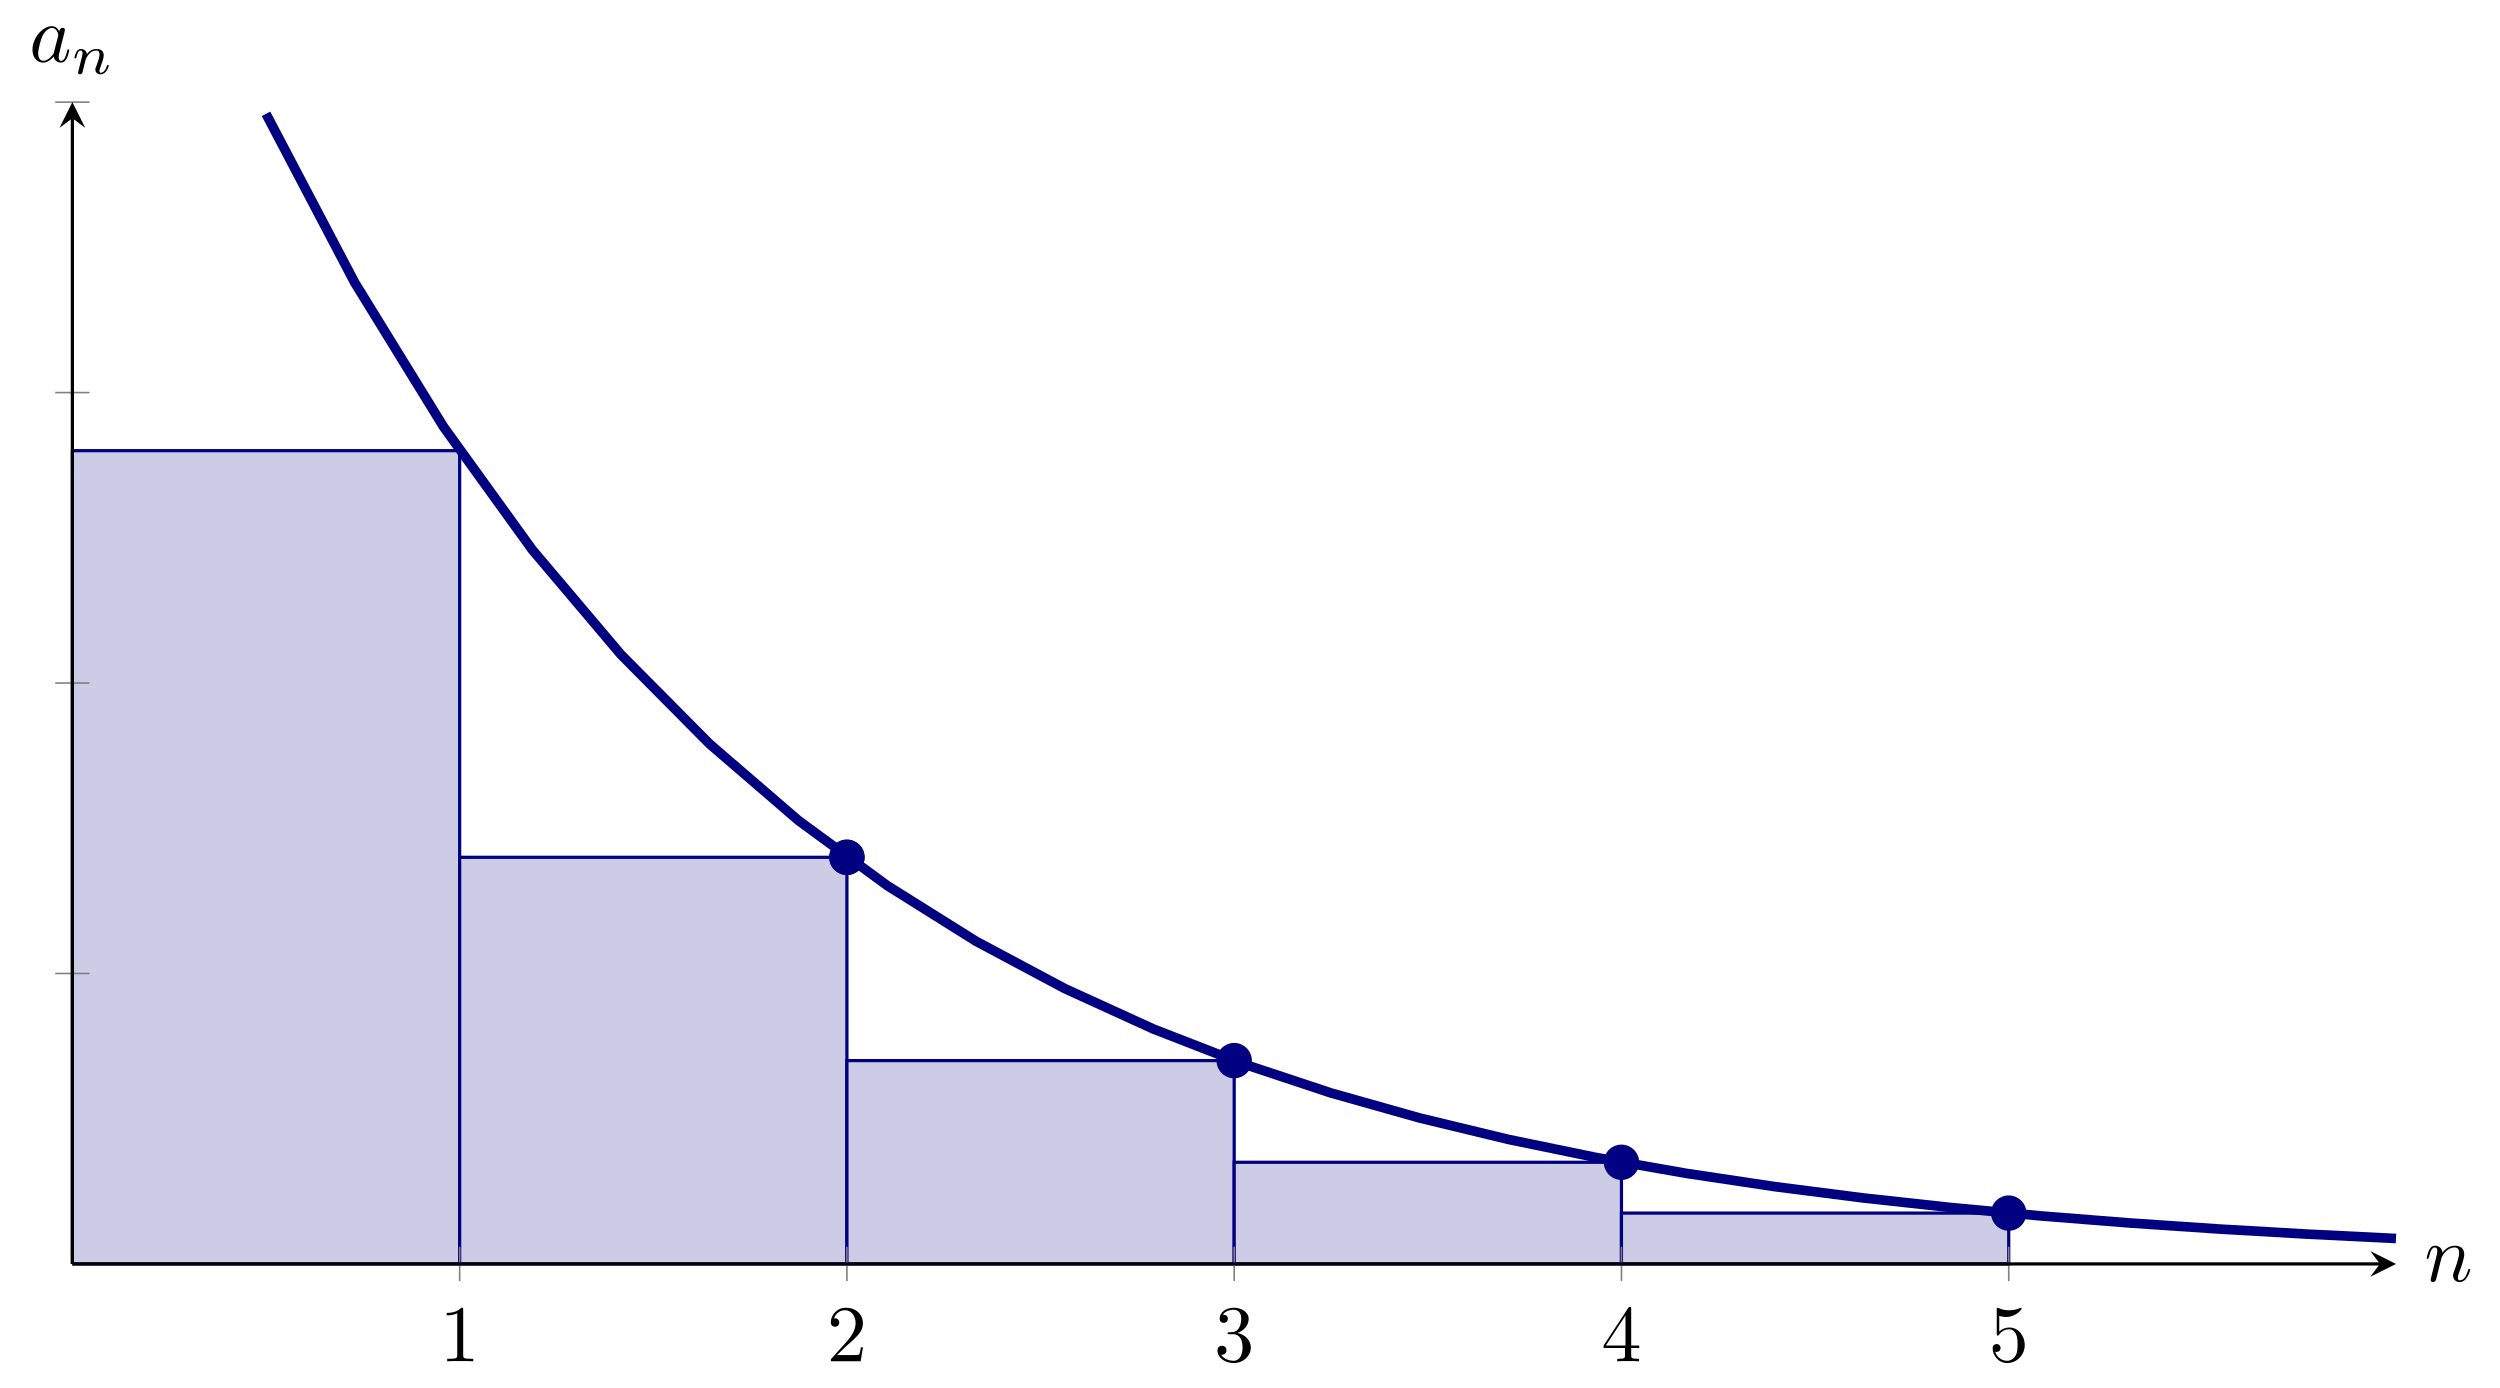 <?xml version='1.0' encoding='UTF-8'?>
<!-- This file was generated by dvisvgm 3.2.2 -->
<svg version='1.1' xmlns='http://www.w3.org/2000/svg' xmlns:xlink='http://www.w3.org/1999/xlink' width='433.68pt' height='240.802pt' viewBox='4.532 482.59 433.68 240.802'>
<defs>
<path id='g4-49' d='M2.929-6.376C2.929-6.615 2.929-6.635 2.7-6.635C2.082-5.998 1.205-5.998 .887-5.998V-5.689C1.086-5.689 1.674-5.689 2.192-5.948V-.787C2.192-.428 2.162-.309 1.265-.309H.946V0C1.295-.03 2.162-.03 2.56-.03S3.826-.03 4.174 0V-.309H3.856C2.959-.309 2.929-.418 2.929-.787V-6.376Z'/>
<path id='g4-50' d='M1.265-.767L2.321-1.793C3.875-3.168 4.473-3.706 4.473-4.702C4.473-5.838 3.577-6.635 2.361-6.635C1.235-6.635 .498-5.719 .498-4.832C.498-4.274 .996-4.274 1.026-4.274C1.196-4.274 1.544-4.394 1.544-4.802C1.544-5.061 1.365-5.32 1.016-5.32C.936-5.32 .917-5.32 .887-5.31C1.116-5.958 1.654-6.326 2.232-6.326C3.138-6.326 3.567-5.519 3.567-4.702C3.567-3.905 3.068-3.118 2.521-2.501L.608-.369C.498-.259 .498-.239 .498 0H4.194L4.473-1.733H4.224C4.174-1.435 4.105-.996 4.005-.847C3.935-.767 3.278-.767 3.059-.767H1.265Z'/>
<path id='g4-51' d='M2.889-3.507C3.706-3.776 4.284-4.473 4.284-5.26C4.284-6.077 3.407-6.635 2.451-6.635C1.445-6.635 .687-6.037 .687-5.28C.687-4.951 .907-4.762 1.196-4.762C1.504-4.762 1.704-4.981 1.704-5.27C1.704-5.768 1.235-5.768 1.086-5.768C1.395-6.257 2.052-6.386 2.411-6.386C2.819-6.386 3.367-6.167 3.367-5.27C3.367-5.151 3.347-4.573 3.088-4.134C2.79-3.656 2.451-3.626 2.202-3.616C2.122-3.606 1.883-3.587 1.813-3.587C1.733-3.577 1.664-3.567 1.664-3.467C1.664-3.357 1.733-3.357 1.903-3.357H2.341C3.158-3.357 3.527-2.68 3.527-1.704C3.527-.349 2.839-.06 2.401-.06C1.973-.06 1.225-.229 .877-.817C1.225-.767 1.534-.986 1.534-1.365C1.534-1.724 1.265-1.923 .976-1.923C.737-1.923 .418-1.783 .418-1.345C.418-.438 1.345 .219 2.431 .219C3.646 .219 4.553-.687 4.553-1.704C4.553-2.521 3.925-3.298 2.889-3.507Z'/>
<path id='g4-52' d='M2.929-1.644V-.777C2.929-.418 2.909-.309 2.172-.309H1.963V0C2.371-.03 2.889-.03 3.308-.03S4.254-.03 4.663 0V-.309H4.453C3.716-.309 3.696-.418 3.696-.777V-1.644H4.692V-1.953H3.696V-6.486C3.696-6.685 3.696-6.745 3.537-6.745C3.447-6.745 3.417-6.745 3.337-6.625L.279-1.953V-1.644H2.929ZM2.989-1.953H.558L2.989-5.669V-1.953Z'/>
<path id='g4-53' d='M4.473-2.002C4.473-3.188 3.656-4.184 2.58-4.184C2.102-4.184 1.674-4.025 1.315-3.676V-5.619C1.514-5.559 1.843-5.489 2.162-5.489C3.387-5.489 4.085-6.396 4.085-6.526C4.085-6.585 4.055-6.635 3.985-6.635C3.975-6.635 3.955-6.635 3.905-6.605C3.706-6.516 3.218-6.316 2.55-6.316C2.152-6.316 1.694-6.386 1.225-6.595C1.146-6.625 1.126-6.625 1.106-6.625C1.006-6.625 1.006-6.545 1.006-6.386V-3.437C1.006-3.258 1.006-3.178 1.146-3.178C1.215-3.178 1.235-3.208 1.275-3.268C1.385-3.427 1.753-3.965 2.56-3.965C3.078-3.965 3.328-3.507 3.407-3.328C3.567-2.959 3.587-2.57 3.587-2.072C3.587-1.724 3.587-1.126 3.347-.707C3.108-.319 2.74-.06 2.281-.06C1.554-.06 .986-.588 .817-1.176C.847-1.166 .877-1.156 .986-1.156C1.315-1.156 1.484-1.405 1.484-1.644S1.315-2.132 .986-2.132C.847-2.132 .498-2.062 .498-1.604C.498-.747 1.186 .219 2.301 .219C3.457 .219 4.473-.737 4.473-2.002Z'/>
<path id='g2-110' d='M.851-.439C.823-.349 .781-.174 .781-.153C.781 0 .907 .07 1.018 .07C1.144 .07 1.255-.021 1.29-.084S1.381-.37 1.416-.516C1.451-.649 1.527-.969 1.569-1.144C1.611-1.297 1.653-1.451 1.688-1.611C1.764-1.897 1.778-1.953 1.981-2.239C2.176-2.518 2.504-2.88 3.027-2.88C3.431-2.88 3.438-2.525 3.438-2.392C3.438-1.974 3.138-1.2 3.027-.907C2.95-.711 2.922-.649 2.922-.53C2.922-.16 3.229 .07 3.585 .07C4.282 .07 4.589-.893 4.589-.997C4.589-1.088 4.498-1.088 4.477-1.088C4.38-1.088 4.373-1.046 4.345-.969C4.184-.411 3.884-.126 3.605-.126C3.459-.126 3.431-.223 3.431-.37C3.431-.53 3.466-.621 3.592-.934C3.675-1.151 3.961-1.89 3.961-2.28C3.961-2.957 3.424-3.075 3.055-3.075C2.476-3.075 2.085-2.72 1.876-2.441C1.827-2.922 1.416-3.075 1.13-3.075C.83-3.075 .669-2.859 .579-2.699C.425-2.441 .328-2.043 .328-2.008C.328-1.918 .425-1.918 .446-1.918C.544-1.918 .551-1.939 .6-2.127C.704-2.538 .837-2.88 1.109-2.88C1.29-2.88 1.339-2.727 1.339-2.538C1.339-2.406 1.276-2.148 1.227-1.96S1.109-1.485 1.074-1.332L.851-.439Z'/>
<path id='g3-97' d='M3.716-3.766C3.537-4.134 3.248-4.403 2.8-4.403C1.634-4.403 .399-2.939 .399-1.484C.399-.548 .946 .11 1.724 .11C1.923 .11 2.421 .07 3.019-.638C3.098-.219 3.447 .11 3.925 .11C4.274 .11 4.503-.12 4.663-.438C4.832-.797 4.961-1.405 4.961-1.425C4.961-1.524 4.872-1.524 4.842-1.524C4.742-1.524 4.732-1.484 4.702-1.345C4.533-.697 4.354-.11 3.945-.11C3.676-.11 3.646-.369 3.646-.568C3.646-.787 3.666-.867 3.776-1.305C3.885-1.724 3.905-1.823 3.995-2.202L4.354-3.597C4.423-3.875 4.423-3.895 4.423-3.935C4.423-4.105 4.304-4.204 4.134-4.204C3.895-4.204 3.746-3.985 3.716-3.766ZM3.068-1.186C3.019-1.006 3.019-.986 2.869-.817C2.431-.269 2.022-.11 1.743-.11C1.245-.11 1.106-.658 1.106-1.046C1.106-1.544 1.425-2.77 1.654-3.228C1.963-3.816 2.411-4.184 2.809-4.184C3.457-4.184 3.597-3.367 3.597-3.308S3.577-3.188 3.567-3.138L3.068-1.186Z'/>
<path id='g3-110' d='M.877-.588C.847-.438 .787-.209 .787-.159C.787 .02 .927 .11 1.076 .11C1.196 .11 1.375 .03 1.445-.169C1.455-.189 1.574-.658 1.634-.907L1.853-1.803C1.913-2.022 1.973-2.242 2.022-2.471C2.062-2.64 2.142-2.929 2.152-2.969C2.301-3.278 2.829-4.184 3.776-4.184C4.224-4.184 4.314-3.816 4.314-3.487C4.314-2.869 3.826-1.594 3.666-1.166C3.577-.936 3.567-.817 3.567-.707C3.567-.239 3.915 .11 4.384 .11C5.32 .11 5.689-1.345 5.689-1.425C5.689-1.524 5.599-1.524 5.569-1.524C5.469-1.524 5.469-1.494 5.42-1.345C5.22-.667 4.892-.11 4.403-.11C4.234-.11 4.164-.209 4.164-.438C4.164-.687 4.254-.927 4.344-1.146C4.533-1.674 4.951-2.77 4.951-3.337C4.951-4.005 4.523-4.403 3.806-4.403C2.909-4.403 2.421-3.766 2.252-3.537C2.202-4.095 1.793-4.403 1.335-4.403S.687-4.015 .588-3.836C.428-3.497 .289-2.909 .289-2.869C.289-2.77 .389-2.77 .408-2.77C.508-2.77 .518-2.78 .578-2.999C.747-3.706 .946-4.184 1.305-4.184C1.504-4.184 1.614-4.055 1.614-3.726C1.614-3.517 1.584-3.407 1.455-2.889L.877-.588Z'/>
</defs>
<g id='page1' transform='matrix(1.4 0 0 1.4 0 0)'>
<g stroke-miterlimit='10' transform='translate(12.203,501.322)scale(0.996,-0.996)'>
<g fill='#000' stroke='#000'>
<g stroke-width='0.4'>
<g stroke='none' transform='scale(-1.004,1.004)translate(12.203,501.322)scale(-1,-1)'/>
<g transform='translate(-9,-15.444)'>
<g stroke='none' transform='scale(-1.004,1.004)translate(12.203,501.322)scale(-1,-1)'>
<g stroke='#000' stroke-miterlimit='10' transform='translate(21.169,485.936)scale(0.996,-0.996)'>
<g fill='#000' stroke='#000'>
<g stroke-width='0.4'>
<g stroke='#000080'>
<g fill='#cccce6'>
<path d='M0 0H48.18V101.176H0V0'/>
</g>
</g>
<g stroke='#000080'>
<g fill='#cccce6'>
<path d='M48.18 0H96.359V50.588H48.18V0'/>
</g>
</g>
<g stroke='#000080'>
<g fill='#cccce6'>
<path d='M96.359 0H144.539V25.294H96.359V0'/>
</g>
</g>
<g stroke='#000080'>
<g fill='#cccce6'>
<path d='M144.539 0H192.719V12.647H144.539V0'/>
</g>
</g>
<g stroke='#000080'>
<g fill='#cccce6'>
<path d='M192.719 0H240.898V6.324H192.719V0'/>
</g>
</g>
<g stroke='#000080'>
<g stroke-width='1.2'>
<path d='M24.09 143.083L35.131 122.079L46.172 104.151L57.213 88.853L68.254 75.801L79.295 64.672L90.337 55.161L101.378 47.067L112.419 40.147L123.46 34.258L134.501 29.22L145.542 24.93L156.583 21.267L167.625 18.152L178.666 15.486L189.707 13.212L200.748 11.272L211.789 9.616L222.83 8.204L233.871 6.999L244.912 5.971L255.954 5.094L266.995 4.346L278.036 3.708L289.077 3.163' fill='none'/>
</g>
</g>
<g stroke-width='0.2'>
<g fill='#808080' stroke='#808080'>
<path d='M48.18-2.134V2.134M96.359-2.134V2.134M144.539-2.134V2.134M192.719-2.134V2.134M240.898-2.134V2.134' fill='none'/>
</g>
</g>
<g stroke-width='0.2'>
<g fill='#808080' stroke='#808080'>
<path d='M-2.134 36.134H2.134M-2.134 72.269H2.134M-2.134 108.403H2.134M-2.134 144.537H2.134' fill='none'/>
</g>
</g>
<path d='M0 0H287.078' fill='none'/>
<g transform='translate(287.078,0.0)'>
<path d='M2 0L-1.2 1.6L0 0L-1.2-1.6' stroke='none'/>
</g>
<path d='M0 0V142.537' fill='none'/>
<g transform='matrix(0.0,1.0,-1.0,0.0,0.0,142.537)'>
<path d='M2 0L-1.2 1.6L0 0L-1.2-1.6' stroke='none'/>
</g>
<g transform='translate(45.68,-12.111)'>
<g stroke='none' transform='scale(-1.004,1.004)translate(21.169,485.936)scale(-1,-1)'>
<g fill='#000'>
<g stroke='none'>
<use x='21.169' y='485.936' xlink:href='#g4-49'/>
</g>
</g>
</g>
</g>
<g transform='translate(93.859,-12.111)'>
<g stroke='none' transform='scale(-1.004,1.004)translate(21.169,485.936)scale(-1,-1)'>
<g fill='#000'>
<g stroke='none'>
<use x='21.169' y='485.936' xlink:href='#g4-50'/>
</g>
</g>
</g>
</g>
<g transform='translate(142.039,-12.111)'>
<g stroke='none' transform='scale(-1.004,1.004)translate(21.169,485.936)scale(-1,-1)'>
<g fill='#000'>
<g stroke='none'>
<use x='21.169' y='485.936' xlink:href='#g4-51'/>
</g>
</g>
</g>
</g>
<g transform='translate(190.219,-12.111)'>
<g stroke='none' transform='scale(-1.004,1.004)translate(21.169,485.936)scale(-1,-1)'>
<g fill='#000'>
<g stroke='none'>
<use x='21.169' y='485.936' xlink:href='#g4-52'/>
</g>
</g>
</g>
</g>
<g transform='translate(238.398,-12.111)'>
<g stroke='none' transform='scale(-1.004,1.004)translate(21.169,485.936)scale(-1,-1)'>
<g fill='#000'>
<g stroke='none'>
<use x='21.169' y='485.936' xlink:href='#g4-53'/>
</g>
</g>
</g>
</g>
<g transform='translate(-5.667,36.134)'>
<g stroke='none' transform='scale(-1.004,1.004)translate(21.169,485.936)scale(-1,-1)'>
<g fill='#000'>
<g stroke='none'/>
</g>
</g>
</g>
<g transform='translate(-5.667,72.269)'>
<g stroke='none' transform='scale(-1.004,1.004)translate(21.169,485.936)scale(-1,-1)'>
<g fill='#000'>
<g stroke='none'/>
</g>
</g>
</g>
<g transform='translate(-5.667,108.403)'>
<g stroke='none' transform='scale(-1.004,1.004)translate(21.169,485.936)scale(-1,-1)'>
<g fill='#000'>
<g stroke='none'/>
</g>
</g>
</g>
<g transform='translate(-5.667,144.537)'>
<g stroke='none' transform='scale(-1.004,1.004)translate(21.169,485.936)scale(-1,-1)'>
<g fill='#000'>
<g stroke='none'/>
</g>
</g>
</g>
<g fill='#000080' stroke='#000080'>
<g fill='#000080'>
<g fill='#000080' stroke='#000080'>
<g fill='#000080'>
<path d='M98.359 50.588C98.359 51.693 97.464 52.588 96.359 52.588C95.255 52.588 94.359 51.693 94.359 50.588C94.359 49.483 95.255 48.588 96.359 48.588C97.464 48.588 98.359 49.483 98.359 50.588ZM96.359 50.588'/>
<path d=''/>
</g>
</g>
</g>
</g>
<g fill='#000080' stroke='#000080'>
<g fill='#000080'>
<g fill='#000080' stroke='#000080'>
<g fill='#000080'>
<path d='M98.359 50.588C98.359 51.693 97.464 52.588 96.359 52.588C95.255 52.588 94.359 51.693 94.359 50.588C94.359 49.483 95.255 48.588 96.359 48.588C97.464 48.588 98.359 49.483 98.359 50.588ZM96.359 50.588'/>
<path d=''/>
</g>
</g>
</g>
</g>
<g fill='#000080' stroke='#000080'>
<g fill='#000080'>
<g fill='#000080' stroke='#000080'>
<g fill='#000080'>
<path d='M146.539 25.294C146.539 26.399 145.643 27.294 144.539 27.294S142.539 26.399 142.539 25.294C142.539 24.189 143.434 23.294 144.539 23.294S146.539 24.189 146.539 25.294ZM144.539 25.294'/>
<path d=''/>
</g>
</g>
</g>
</g>
<g fill='#000080' stroke='#000080'>
<g fill='#000080'>
<g fill='#000080' stroke='#000080'>
<g fill='#000080'>
<path d='M194.719 12.647C194.719 13.752 193.823 14.647 192.719 14.647C191.614 14.647 190.719 13.752 190.719 12.647C190.719 11.542 191.614 10.647 192.719 10.647C193.823 10.647 194.719 11.542 194.719 12.647ZM192.719 12.647'/>
<path d=''/>
</g>
</g>
</g>
</g>
<g fill='#000080' stroke='#000080'>
<g fill='#000080'>
<g fill='#000080' stroke='#000080'>
<g fill='#000080'>
<path d='M242.898 6.324C242.898 7.428 242.003 8.323 240.898 8.323C239.794 8.323 238.898 7.428 238.898 6.324C238.898 5.219 239.794 4.324 240.898 4.324C242.003 4.324 242.898 5.219 242.898 6.324ZM240.898 6.324'/>
<path d=''/>
</g>
</g>
</g>
</g>
<g transform='translate(292.598,-2.153)'>
<g stroke='none' transform='scale(-1.004,1.004)translate(21.169,485.936)scale(-1,-1)'>
<g fill='#000'>
<g stroke='none'>
<use x='21.169' y='485.936' xlink:href='#g3-110'/>
</g>
</g>
</g>
</g>
<g transform='translate(-5.365,149.564)'>
<g stroke='none' transform='scale(-1.004,1.004)translate(21.169,485.936)scale(-1,-1)'>
<g fill='#000'>
<g stroke='none'>
<use x='21.169' y='485.936' xlink:href='#g3-97'/>
<use x='26.435' y='487.43' xlink:href='#g2-110'/>
</g>
</g>
</g>
</g>
</g>
</g>
</g>
</g>
</g>
</g>
</g>
</g>
</g>
</svg>
